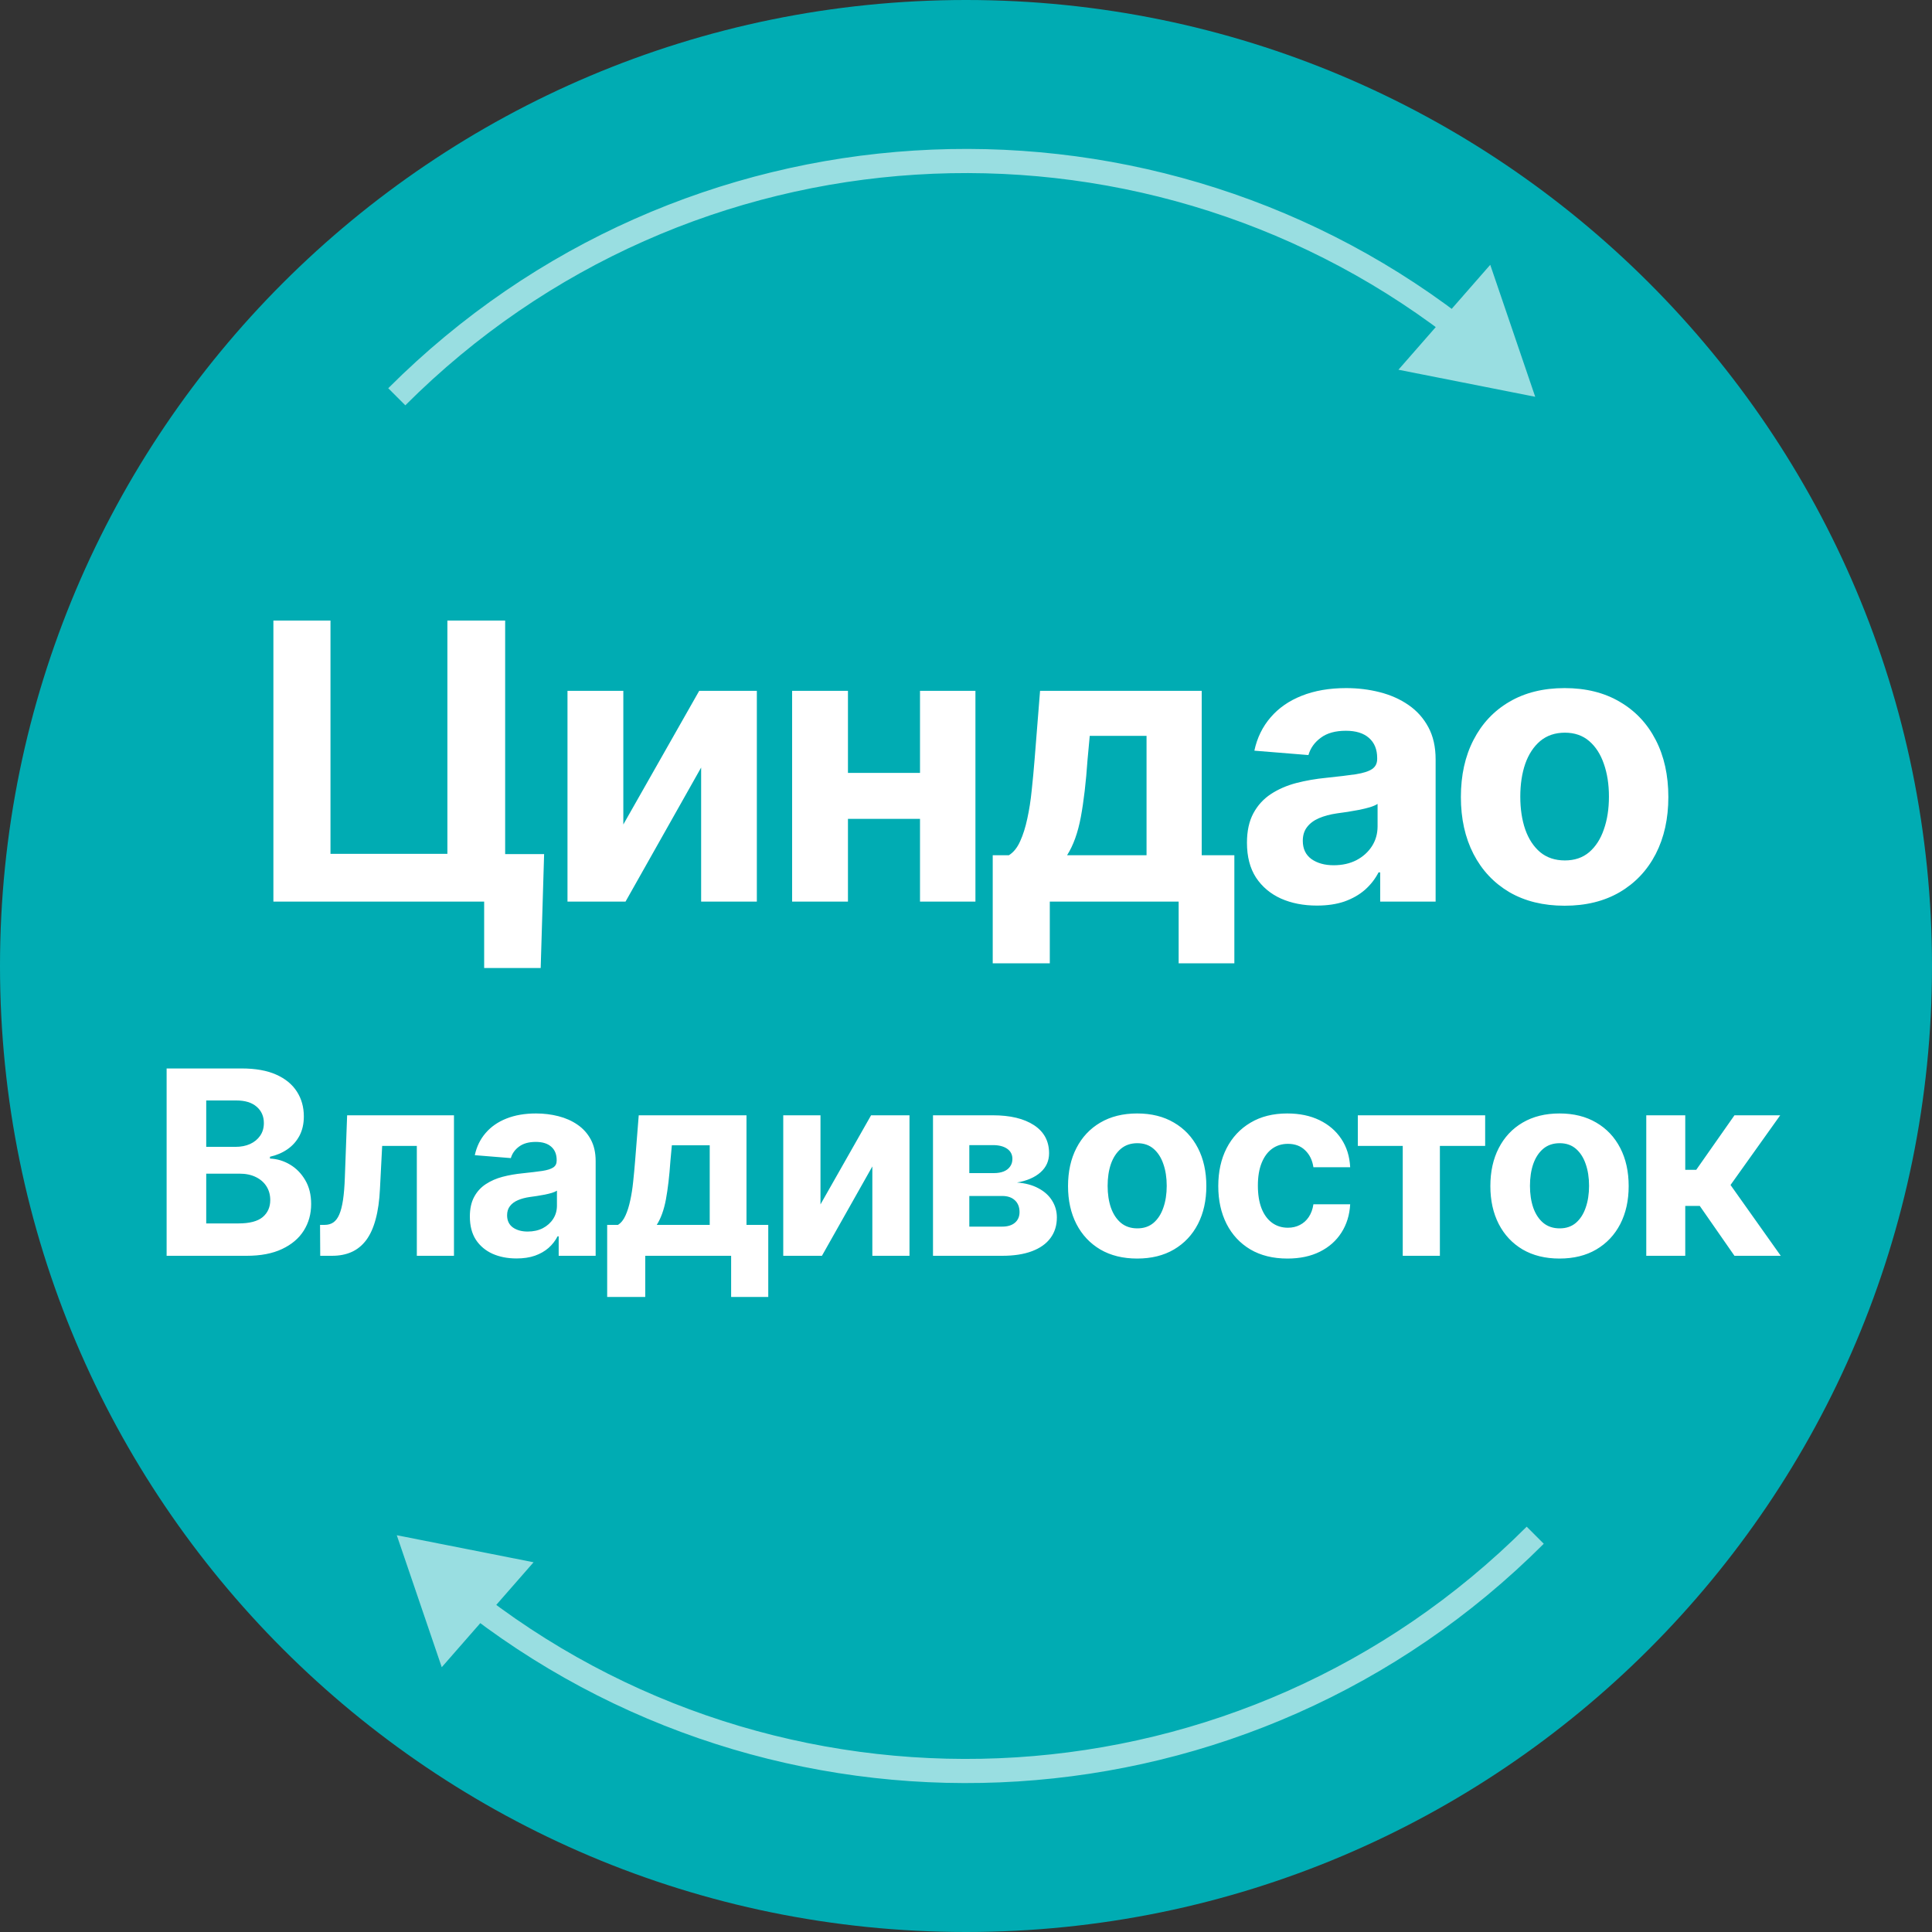 <?xml version="1.0" encoding="UTF-8"?> <svg xmlns="http://www.w3.org/2000/svg" width="120" height="120" viewBox="0 0 120 120" fill="none"><rect x="0" y="0" width="120" height="120" fill="#333333" stroke="none"/><path d="M120 60C120 93.137 93.137 120 60 120C26.863 120 0 93.137 0 60C0 26.863 26.863 0 60 0C93.137 0 120 26.863 120 60Z" fill="#00ACB3"></path><path d="M33.796 53.051L33.583 60.125H30.072V56H28.845V53.051H33.796ZM16.981 56V38.545H20.527V53.034H27.788V38.545H31.376V56H16.981ZM38.716 51.21L43.429 42.909H47.009V56H43.549V47.673L38.853 56H35.248V42.909H38.716V51.21ZM58.31 48.006V50.861H51.475V48.006H58.31ZM52.668 42.909V56H49.2V42.909H52.668ZM60.586 42.909V56H57.143V42.909H60.586ZM61.66 59.835V53.119H62.666C62.955 52.938 63.188 52.648 63.364 52.25C63.546 51.852 63.694 51.383 63.808 50.844C63.927 50.304 64.018 49.722 64.08 49.097C64.148 48.466 64.208 47.83 64.259 47.188L64.6 42.909H74.64V53.119H76.668V59.835H73.208V56H65.205V59.835H61.66ZM66.279 53.119H71.214V45.705H67.686L67.549 47.188C67.453 48.585 67.313 49.773 67.132 50.75C66.95 51.722 66.666 52.511 66.279 53.119ZM81.797 56.247C80.962 56.247 80.218 56.102 79.564 55.812C78.911 55.517 78.394 55.082 78.013 54.508C77.638 53.929 77.451 53.207 77.451 52.344C77.451 51.617 77.584 51.006 77.851 50.511C78.118 50.017 78.482 49.619 78.942 49.318C79.402 49.017 79.925 48.79 80.51 48.636C81.101 48.483 81.72 48.375 82.368 48.312C83.129 48.233 83.743 48.159 84.209 48.091C84.675 48.017 85.013 47.909 85.223 47.767C85.433 47.625 85.539 47.415 85.539 47.136V47.085C85.539 46.545 85.368 46.128 85.027 45.832C84.692 45.537 84.215 45.389 83.595 45.389C82.942 45.389 82.422 45.534 82.036 45.824C81.649 46.108 81.394 46.466 81.269 46.898L77.911 46.625C78.081 45.83 78.416 45.142 78.916 44.562C79.416 43.977 80.061 43.528 80.851 43.216C81.647 42.898 82.567 42.739 83.612 42.739C84.34 42.739 85.036 42.824 85.701 42.994C86.371 43.165 86.965 43.429 87.482 43.787C88.004 44.145 88.416 44.605 88.718 45.168C89.019 45.724 89.169 46.392 89.169 47.17V56H85.726V54.185H85.624C85.414 54.594 85.132 54.955 84.78 55.267C84.428 55.574 84.004 55.815 83.51 55.992C83.016 56.162 82.445 56.247 81.797 56.247ZM82.837 53.742C83.371 53.742 83.843 53.636 84.252 53.426C84.661 53.21 84.982 52.92 85.215 52.557C85.448 52.193 85.564 51.781 85.564 51.321V49.932C85.451 50.006 85.294 50.074 85.095 50.136C84.902 50.193 84.683 50.247 84.439 50.298C84.195 50.344 83.951 50.386 83.706 50.426C83.462 50.46 83.24 50.492 83.041 50.52C82.615 50.582 82.243 50.682 81.925 50.818C81.607 50.955 81.36 51.139 81.183 51.372C81.007 51.599 80.919 51.883 80.919 52.224C80.919 52.719 81.098 53.097 81.456 53.358C81.82 53.614 82.28 53.742 82.837 53.742ZM97.181 56.256C95.857 56.256 94.712 55.974 93.746 55.412C92.786 54.844 92.044 54.054 91.522 53.043C90.999 52.026 90.738 50.847 90.738 49.506C90.738 48.153 90.999 46.972 91.522 45.96C92.044 44.943 92.786 44.153 93.746 43.591C94.712 43.023 95.857 42.739 97.181 42.739C98.505 42.739 99.647 43.023 100.607 43.591C101.573 44.153 102.317 44.943 102.84 45.96C103.363 46.972 103.624 48.153 103.624 49.506C103.624 50.847 103.363 52.026 102.84 53.043C102.317 54.054 101.573 54.844 100.607 55.412C99.647 55.974 98.505 56.256 97.181 56.256ZM97.198 53.443C97.8 53.443 98.303 53.273 98.706 52.932C99.11 52.585 99.414 52.114 99.618 51.517C99.829 50.92 99.934 50.242 99.934 49.48C99.934 48.719 99.829 48.04 99.618 47.443C99.414 46.847 99.11 46.375 98.706 46.028C98.303 45.682 97.8 45.508 97.198 45.508C96.59 45.508 96.079 45.682 95.664 46.028C95.255 46.375 94.945 46.847 94.735 47.443C94.53 48.04 94.428 48.719 94.428 49.48C94.428 50.242 94.53 50.92 94.735 51.517C94.945 52.114 95.255 52.585 95.664 52.932C96.079 53.273 96.59 53.443 97.198 53.443Z" fill="white"></path><path d="M10.349 78V66.364H15.008C15.864 66.364 16.578 66.49 17.15 66.744C17.722 66.998 18.152 67.35 18.44 67.801C18.728 68.248 18.872 68.763 18.872 69.347C18.872 69.801 18.781 70.201 18.599 70.546C18.417 70.886 18.167 71.167 17.849 71.386C17.535 71.602 17.175 71.756 16.769 71.847V71.96C17.212 71.979 17.627 72.104 18.014 72.335C18.404 72.566 18.72 72.89 18.962 73.307C19.205 73.72 19.326 74.212 19.326 74.784C19.326 75.401 19.173 75.953 18.866 76.438C18.563 76.919 18.114 77.299 17.519 77.579C16.925 77.86 16.192 78 15.32 78H10.349ZM12.809 75.989H14.815C15.5 75.989 16 75.858 16.315 75.597C16.629 75.331 16.786 74.979 16.786 74.54C16.786 74.218 16.709 73.934 16.553 73.688C16.398 73.441 16.177 73.248 15.889 73.108C15.604 72.968 15.265 72.898 14.872 72.898H12.809V75.989ZM12.809 71.233H14.633C14.97 71.233 15.269 71.174 15.531 71.057C15.796 70.936 16.004 70.765 16.156 70.546C16.311 70.326 16.389 70.062 16.389 69.756C16.389 69.335 16.239 68.996 15.94 68.739C15.644 68.481 15.224 68.352 14.678 68.352H12.809V71.233ZM19.89 78L19.879 76.079H20.169C20.373 76.079 20.549 76.03 20.697 75.932C20.849 75.829 20.974 75.665 21.072 75.438C21.171 75.21 21.248 74.909 21.305 74.534C21.362 74.155 21.4 73.689 21.419 73.136L21.561 69.273H28.197V78H25.89V71.176H23.737L23.6 73.841C23.566 74.572 23.477 75.201 23.333 75.727C23.193 76.254 22.998 76.686 22.748 77.023C22.498 77.356 22.197 77.602 21.845 77.761C21.492 77.921 21.083 78 20.617 78H19.89ZM32.082 78.165C31.525 78.165 31.029 78.068 30.593 77.875C30.158 77.678 29.813 77.388 29.559 77.006C29.309 76.619 29.184 76.138 29.184 75.562C29.184 75.078 29.273 74.671 29.451 74.341C29.629 74.011 29.872 73.746 30.179 73.546C30.485 73.345 30.834 73.193 31.224 73.091C31.618 72.989 32.031 72.917 32.463 72.875C32.97 72.822 33.379 72.773 33.69 72.727C34.001 72.678 34.226 72.606 34.366 72.511C34.506 72.417 34.576 72.276 34.576 72.091V72.057C34.576 71.697 34.463 71.419 34.236 71.222C34.012 71.025 33.694 70.926 33.281 70.926C32.845 70.926 32.499 71.023 32.241 71.216C31.984 71.405 31.813 71.644 31.73 71.932L29.491 71.75C29.605 71.22 29.828 70.761 30.162 70.375C30.495 69.985 30.925 69.686 31.451 69.477C31.982 69.265 32.595 69.159 33.292 69.159C33.777 69.159 34.241 69.216 34.684 69.329C35.131 69.443 35.527 69.619 35.872 69.858C36.22 70.097 36.495 70.403 36.696 70.778C36.896 71.15 36.997 71.595 36.997 72.114V78H34.701V76.79H34.633C34.493 77.062 34.306 77.303 34.071 77.511C33.836 77.716 33.554 77.877 33.224 77.994C32.895 78.108 32.514 78.165 32.082 78.165ZM32.775 76.494C33.131 76.494 33.446 76.424 33.718 76.284C33.991 76.14 34.205 75.947 34.361 75.704C34.516 75.462 34.593 75.188 34.593 74.881V73.954C34.518 74.004 34.413 74.049 34.281 74.091C34.152 74.129 34.006 74.165 33.843 74.199C33.681 74.229 33.518 74.258 33.355 74.284C33.192 74.307 33.044 74.328 32.912 74.347C32.627 74.388 32.379 74.454 32.167 74.546C31.955 74.636 31.79 74.76 31.673 74.915C31.555 75.066 31.497 75.256 31.497 75.483C31.497 75.812 31.616 76.064 31.855 76.239C32.097 76.409 32.404 76.494 32.775 76.494ZM37.713 80.557V76.079H38.383C38.577 75.958 38.732 75.765 38.849 75.5C38.97 75.235 39.069 74.922 39.145 74.562C39.224 74.203 39.285 73.814 39.327 73.398C39.372 72.977 39.412 72.553 39.446 72.125L39.673 69.273H46.366V76.079H47.718V80.557H45.412V78H40.077V80.557H37.713ZM40.792 76.079H44.082V71.136H41.73L41.639 72.125C41.575 73.057 41.482 73.849 41.361 74.5C41.239 75.148 41.05 75.674 40.792 76.079ZM50.962 74.807L54.104 69.273H56.49V78H54.183V72.449L51.052 78H48.649V69.273H50.962V74.807ZM57.95 78V69.273H61.672C62.748 69.273 63.598 69.477 64.223 69.886C64.848 70.296 65.16 70.877 65.16 71.631C65.16 72.104 64.984 72.498 64.632 72.812C64.28 73.127 63.791 73.339 63.166 73.449C63.689 73.487 64.134 73.606 64.501 73.807C64.873 74.004 65.155 74.26 65.348 74.574C65.545 74.888 65.644 75.237 65.644 75.619C65.644 76.115 65.511 76.542 65.246 76.898C64.984 77.254 64.6 77.526 64.092 77.716C63.589 77.905 62.973 78 62.246 78H57.95ZM60.206 76.188H62.246C62.583 76.188 62.846 76.108 63.035 75.949C63.229 75.786 63.325 75.564 63.325 75.284C63.325 74.974 63.229 74.729 63.035 74.551C62.846 74.373 62.583 74.284 62.246 74.284H60.206V76.188ZM60.206 72.864H61.723C61.965 72.864 62.172 72.829 62.342 72.761C62.517 72.689 62.649 72.587 62.74 72.454C62.835 72.322 62.882 72.165 62.882 71.983C62.882 71.714 62.774 71.504 62.558 71.352C62.342 71.201 62.047 71.125 61.672 71.125H60.206V72.864ZM70.632 78.171C69.75 78.171 68.986 77.983 68.342 77.608C67.702 77.229 67.208 76.703 66.859 76.028C66.511 75.35 66.337 74.564 66.337 73.671C66.337 72.769 66.511 71.981 66.859 71.307C67.208 70.629 67.702 70.102 68.342 69.727C68.986 69.349 69.75 69.159 70.632 69.159C71.515 69.159 72.276 69.349 72.916 69.727C73.56 70.102 74.056 70.629 74.405 71.307C74.753 71.981 74.928 72.769 74.928 73.671C74.928 74.564 74.753 75.35 74.405 76.028C74.056 76.703 73.56 77.229 72.916 77.608C72.276 77.983 71.515 78.171 70.632 78.171ZM70.644 76.296C71.045 76.296 71.38 76.182 71.649 75.954C71.918 75.724 72.121 75.409 72.257 75.011C72.397 74.614 72.467 74.161 72.467 73.653C72.467 73.146 72.397 72.693 72.257 72.296C72.121 71.898 71.918 71.583 71.649 71.352C71.38 71.121 71.045 71.006 70.644 71.006C70.238 71.006 69.897 71.121 69.621 71.352C69.348 71.583 69.142 71.898 69.001 72.296C68.865 72.693 68.797 73.146 68.797 73.653C68.797 74.161 68.865 74.614 69.001 75.011C69.142 75.409 69.348 75.724 69.621 75.954C69.897 76.182 70.238 76.296 70.644 76.296ZM79.965 78.171C79.071 78.171 78.302 77.981 77.658 77.602C77.018 77.22 76.525 76.689 76.181 76.011C75.84 75.333 75.669 74.553 75.669 73.671C75.669 72.776 75.842 71.992 76.186 71.318C76.535 70.64 77.029 70.112 77.669 69.733C78.309 69.35 79.071 69.159 79.953 69.159C80.715 69.159 81.381 69.297 81.953 69.574C82.525 69.85 82.978 70.239 83.311 70.739C83.645 71.239 83.828 71.826 83.862 72.5H81.578C81.514 72.064 81.344 71.714 81.067 71.449C80.794 71.18 80.436 71.046 79.993 71.046C79.618 71.046 79.29 71.148 79.01 71.352C78.734 71.553 78.518 71.847 78.362 72.233C78.207 72.619 78.129 73.087 78.129 73.636C78.129 74.193 78.205 74.667 78.357 75.057C78.512 75.447 78.73 75.744 79.01 75.949C79.29 76.153 79.618 76.256 79.993 76.256C80.27 76.256 80.518 76.199 80.737 76.085C80.961 75.972 81.145 75.807 81.289 75.591C81.436 75.371 81.533 75.108 81.578 74.801H83.862C83.825 75.468 83.643 76.055 83.317 76.562C82.995 77.066 82.55 77.46 81.982 77.744C81.414 78.028 80.741 78.171 79.965 78.171ZM84.337 71.176V69.273H92.246V71.176H89.434V78H87.127V71.176H84.337ZM96.864 78.171C95.981 78.171 95.218 77.983 94.574 77.608C93.934 77.229 93.44 76.703 93.091 76.028C92.743 75.35 92.569 74.564 92.569 73.671C92.569 72.769 92.743 71.981 93.091 71.307C93.44 70.629 93.934 70.102 94.574 69.727C95.218 69.349 95.981 69.159 96.864 69.159C97.747 69.159 98.508 69.349 99.148 69.727C99.792 70.102 100.288 70.629 100.637 71.307C100.985 71.981 101.16 72.769 101.16 73.671C101.16 74.564 100.985 75.35 100.637 76.028C100.288 76.703 99.792 77.229 99.148 77.608C98.508 77.983 97.747 78.171 96.864 78.171ZM96.876 76.296C97.277 76.296 97.612 76.182 97.881 75.954C98.15 75.724 98.353 75.409 98.489 75.011C98.629 74.614 98.699 74.161 98.699 73.653C98.699 73.146 98.629 72.693 98.489 72.296C98.353 71.898 98.15 71.583 97.881 71.352C97.612 71.121 97.277 71.006 96.876 71.006C96.47 71.006 96.129 71.121 95.853 71.352C95.58 71.583 95.374 71.898 95.233 72.296C95.097 72.693 95.029 73.146 95.029 73.653C95.029 74.161 95.097 74.614 95.233 75.011C95.374 75.409 95.58 75.724 95.853 75.954C96.129 76.182 96.47 76.296 96.876 76.296ZM102.253 78V69.273H104.674V72.659H105.356L107.731 69.273H110.572L107.486 73.602L110.606 78H107.731L105.577 74.903H104.674V78H102.253Z" fill="white"></path><path opacity="0.6" d="M24.645 95.356L27.438 103.553L33.141 97.035L24.645 95.356ZM29.267 100.394C49.162 115.569 77.704 114.067 95.886 95.886L94.825 94.825C77.182 112.468 49.482 113.927 30.177 99.201L29.267 100.394Z" fill="white"></path><path opacity="0.6" d="M95.355 24.645L92.562 16.447L86.859 22.965L95.355 24.645ZM90.733 19.606C70.838 4.431 42.295 5.933 24.114 24.114L25.175 25.175C42.818 7.532 70.518 6.073 89.823 20.799L90.733 19.606Z" fill="white"></path></svg> 